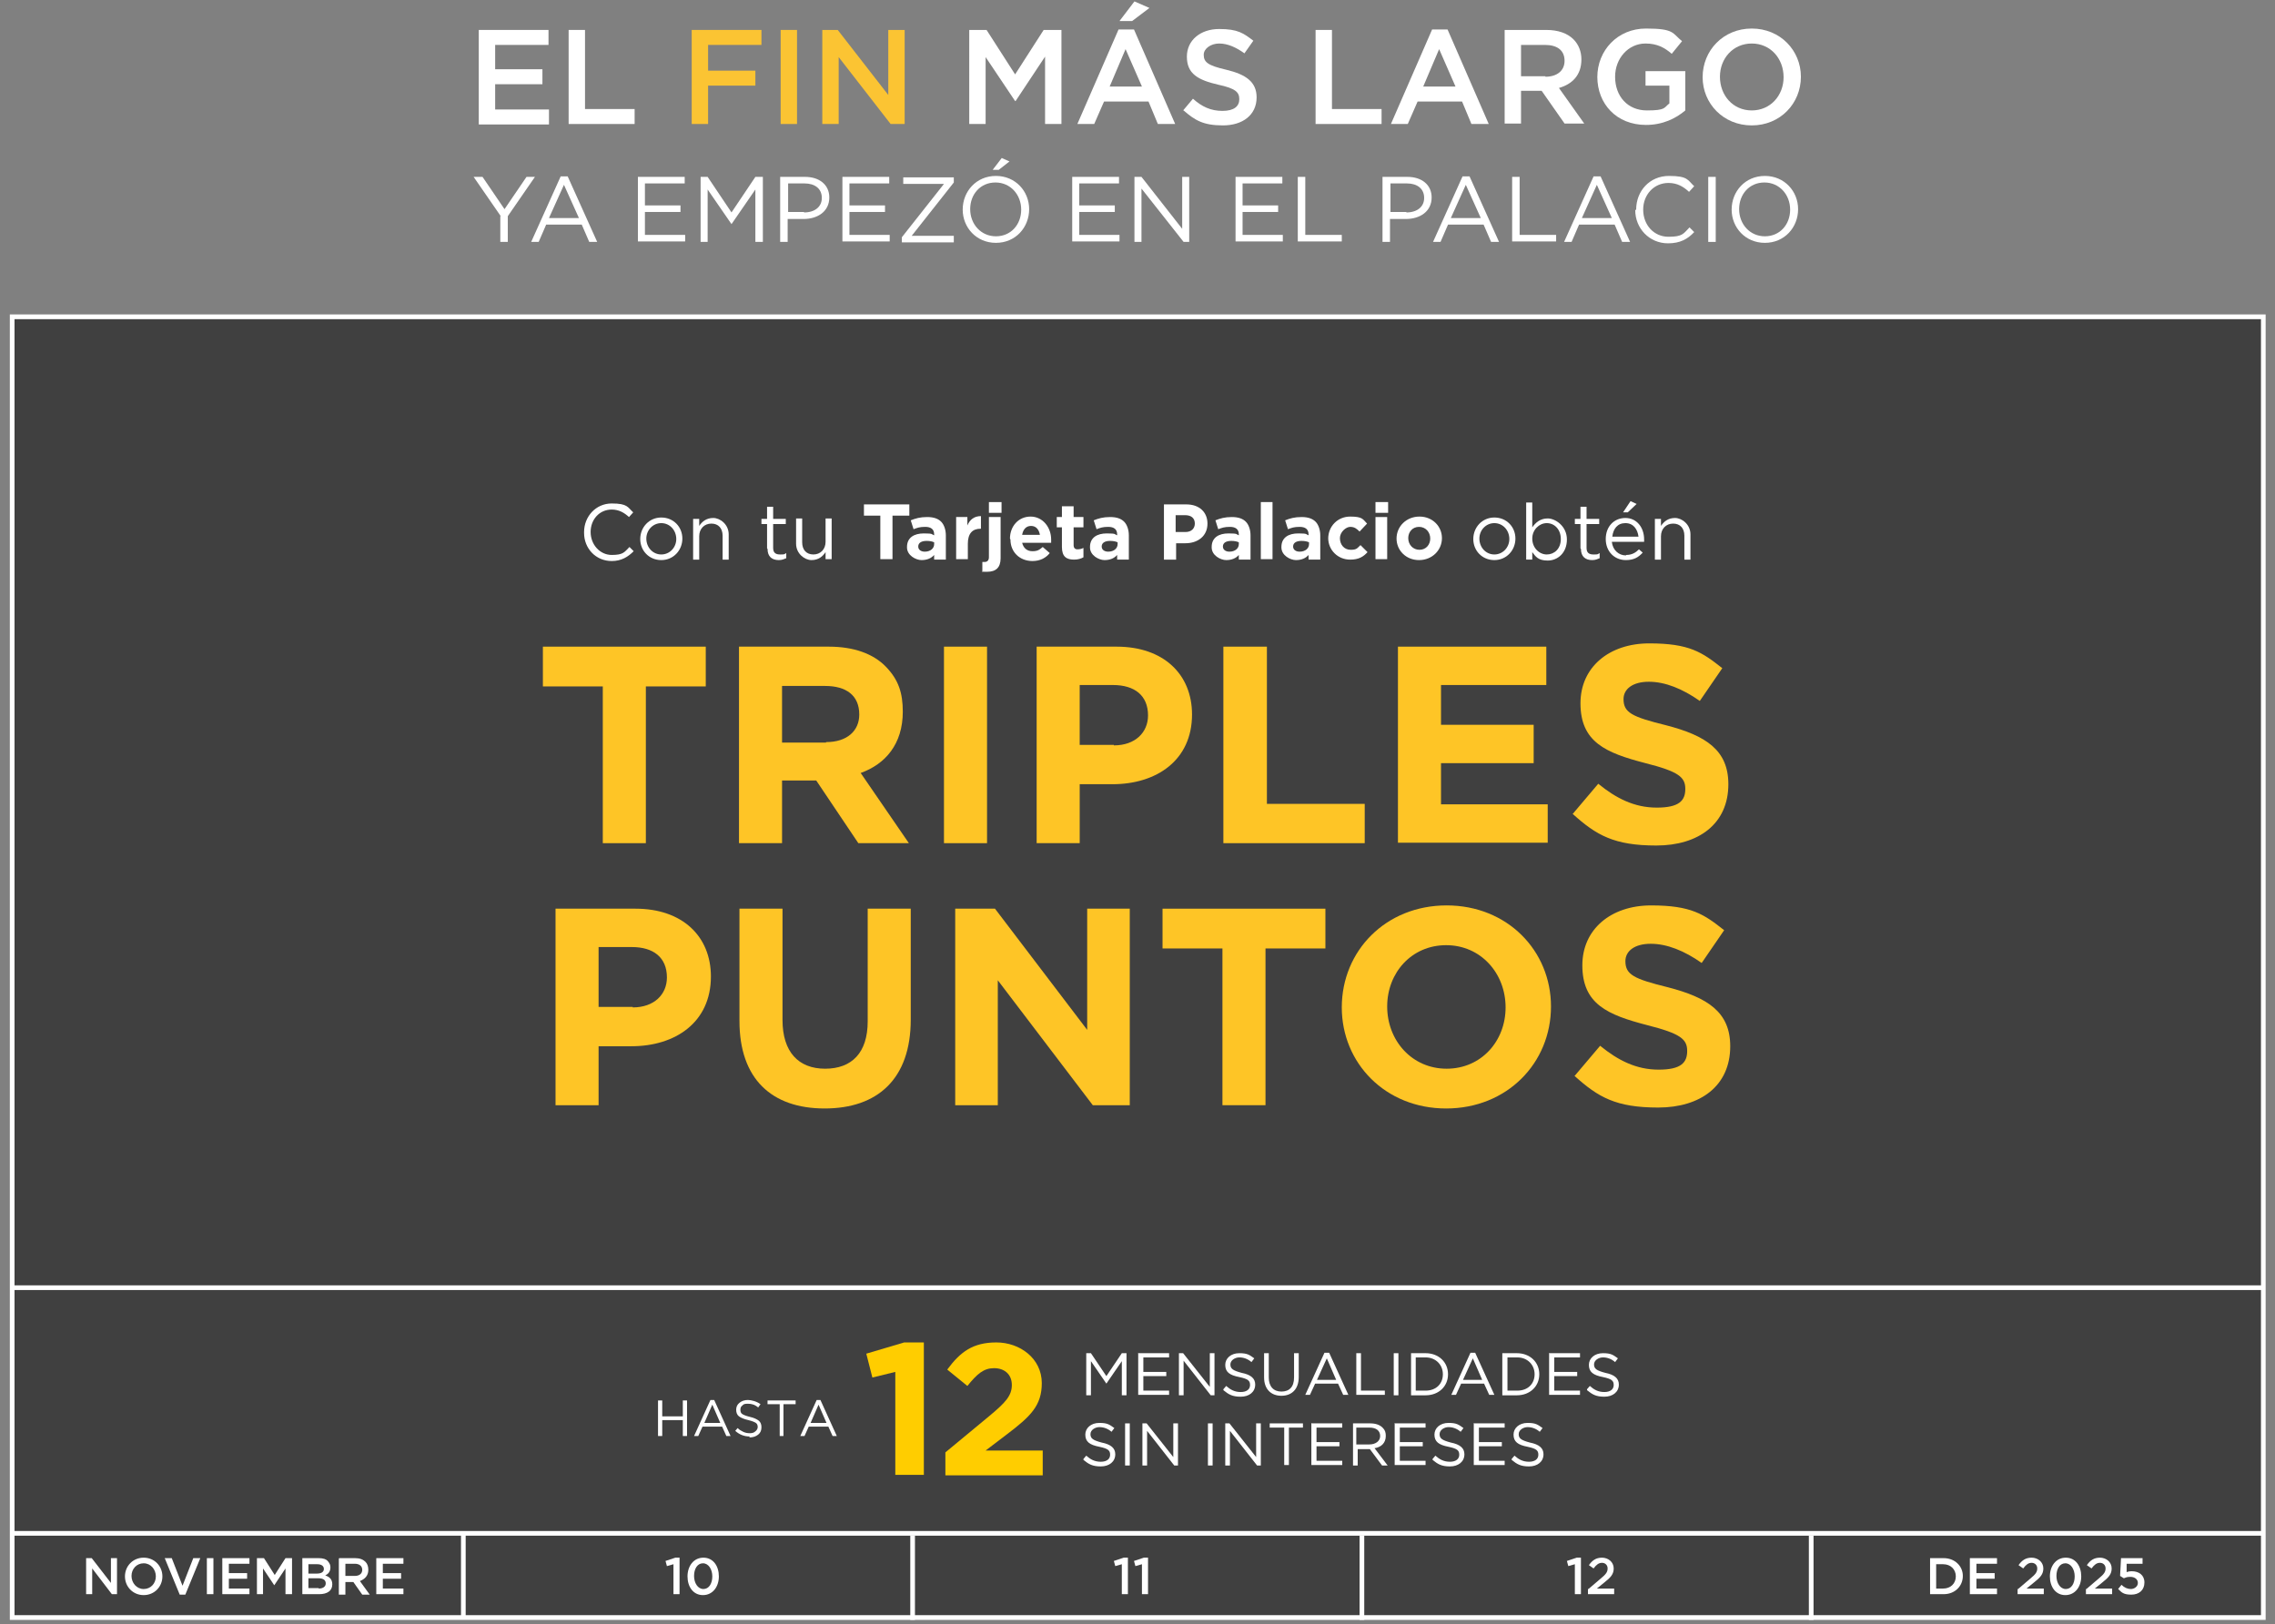 <?xml version="1.0" encoding="UTF-8"?>
<svg id="Capa_1" xmlns="http://www.w3.org/2000/svg" version="1.1" viewBox="0 0 486.1 347.1">
  <rect x="0" y="0" width="486.1" height="347.1" fill="#808080" stroke="none"/>
  <!-- Generator: Adobe Illustrator 30.0.0, SVG Export Plug-In . SVG Version: 2.1.1 Build 123)  -->
  <defs>
    <style>
      .st0 {
        fill: none;
        stroke: #fff;
        stroke-miterlimit: 10;
      }

      .st1 {
        fill: #fff;
      }

      .st2 {
        fill: #fec526;
      }

      .st3 {
        opacity: .5;
      }

      .st4 {
        fill: #ffcd00;
      }

      .st5 {
        fill: #fbc433;
      }
    </style>
  </defs>
  <rect class="st3" x="2.6" y="68.2" width="481" height="277"/>
  <g>
    <path class="st1" d="M102.3,6.4h14.9v3.2h-11.4v5.2h10.1v3.2h-10.1v5.4h11.5v3.2h-15V6.4Z"/>
    <path class="st1" d="M121.5,6.4h3.5v16.9h10.6v3.2h-14.1V6.4Z"/>
    <path class="st5" d="M147.8,6.4h14.9v3.2h-11.4v5.5h10.1v3.2h-10.1v8.2h-3.5V6.4Z"/>
    <path class="st5" d="M166.8,6.4h3.5v20.1h-3.5V6.4Z"/>
    <path class="st5" d="M175.7,6.4h3.3l10.8,13.9V6.4h3.5v20.1h-3l-11.1-14.3v14.3h-3.5V6.4Z"/>
    <path class="st1" d="M207,6.4h3.8l6.1,9.5,6.1-9.5h3.8v20.1h-3.5v-14.4l-6.3,9.5h-.1l-6.3-9.4v14.3h-3.5V6.4Z"/>
    <path class="st1" d="M239,6.3h3.3l8.8,20.2h-3.7l-2-4.8h-9.5l-2.1,4.8h-3.6l8.8-20.2ZM244,18.5l-3.5-8-3.4,8h6.9ZM242.4.3l3.2,1.4-3.7,2.8h-2.7l3.2-4.2Z"/>
    <path class="st1" d="M252.8,23.6l2.1-2.5c1.9,1.7,3.8,2.6,6.3,2.6s3.6-1,3.6-2.5h0c0-1.5-.8-2.3-4.5-3.1-4.3-1-6.7-2.3-6.7-6h0c0-3.5,2.9-5.9,6.9-5.9s5.2.9,7.3,2.5l-1.9,2.7c-1.8-1.3-3.6-2.1-5.4-2.1s-3.3,1.1-3.3,2.4h0c0,1.6.9,2.3,4.8,3.2,4.2,1,6.5,2.6,6.5,5.9h0c0,3.8-3,6-7.2,6s-6-1.1-8.4-3.2Z"/>
    <path class="st1" d="M281.1,6.4h3.5v16.9h10.6v3.2h-14.1V6.4Z"/>
    <path class="st1" d="M306,6.3h3.3l8.8,20.2h-3.7l-2-4.8h-9.5l-2.1,4.8h-3.6l8.8-20.2ZM311,18.5l-3.5-8-3.4,8h6.9Z"/>
    <path class="st1" d="M321.5,6.4h8.9c2.5,0,4.5.7,5.8,2,1.1,1.1,1.7,2.6,1.7,4.3h0c0,3.4-2,5.3-4.8,6.1l5.4,7.6h-4.2l-4.9-7h-4.4v7h-3.5V6.4ZM330.2,16.4c2.5,0,4.1-1.3,4.1-3.4h0c0-2.2-1.5-3.4-4.2-3.4h-5.1v6.7h5.2Z"/>
    <path class="st1" d="M341.3,16.5h0c0-5.7,4.3-10.4,10.4-10.4s5.6,1,7.7,2.7l-2.2,2.7c-1.5-1.3-3.1-2.2-5.6-2.2-3.7,0-6.5,3.2-6.5,7.1h0c0,4.2,2.7,7.2,6.8,7.2s3.6-.6,4.8-1.5v-3.8h-5.1v-3.1h8.5v8.4c-2,1.7-4.8,3.1-8.4,3.1-6.3,0-10.4-4.5-10.4-10.3Z"/>
    <path class="st1" d="M363.8,16.5h0c0-5.7,4.4-10.4,10.5-10.4s10.5,4.7,10.5,10.3h0c0,5.7-4.4,10.4-10.5,10.4s-10.5-4.7-10.5-10.3ZM381.1,16.5h0c0-4-2.8-7.2-6.8-7.2s-6.8,3.2-6.8,7.1h0c0,4,2.8,7.2,6.8,7.2s6.8-3.2,6.8-7.1Z"/>
  </g>
  <g>
    <path class="st2" d="M128.8,146.7h-12.8v-8.5h34.8v8.5h-12.8v33.5h-9.2v-33.5Z"/>
    <path class="st2" d="M157.9,138.2h19.2c5.3,0,9.5,1.5,12.2,4.3s3.6,5.6,3.6,9.6h0c0,6.9-3.7,11.2-9,13.1l10.3,15h-10.8l-9-13.4h-7.3v13.4h-9.2v-42ZM176.5,158.6c4.5,0,7.1-2.4,7.1-5.9h0c0-4.1-2.8-6.1-7.3-6.1h-9.2v12.1h9.4Z"/>
    <path class="st2" d="M201.7,138.2h9.2v42h-9.2v-42Z"/>
    <path class="st2" d="M221.4,138.2h17.2c10,0,16.1,5.9,16.1,14.5h0c0,9.8-7.6,14.9-17,14.9h-7v12.6h-9.2v-42ZM238,159.3c4.6,0,7.3-2.8,7.3-6.4h0c0-4.3-2.9-6.5-7.5-6.5h-7.1v12.8h7.3Z"/>
    <path class="st2" d="M261.5,138.2h9.2v33.6h20.9v8.4h-30.2v-42Z"/>
    <path class="st2" d="M298.7,138.2h31.7v8.2h-22.5v8.5h19.8v8.2h-19.8v8.8h22.8v8.2h-32v-42Z"/>
    <path class="st2" d="M336,174l5.5-6.5c3.8,3.1,7.7,5.1,12.5,5.1s6.1-1.5,6.1-4h0c0-2.5-1.4-3.7-8.5-5.5-8.5-2.2-13.9-4.5-13.9-12.8h0c0-7.7,6.1-12.8,14.7-12.8s11.3,1.9,15.6,5.3l-4.8,7c-3.7-2.6-7.4-4.1-10.9-4.1s-5.4,1.6-5.4,3.7h0c0,2.9,1.8,3.8,9.1,5.6,8.5,2.2,13.3,5.3,13.3,12.6h0c0,8.5-6.4,13.1-15.4,13.1s-12.8-2.2-17.8-6.7Z"/>
    <path class="st2" d="M118.6,194.2h17.2c10,0,16.1,5.9,16.1,14.5h0c0,9.8-7.6,14.9-17,14.9h-7v12.6h-9.2v-42ZM135.2,215.3c4.6,0,7.3-2.8,7.3-6.4h0c0-4.3-2.9-6.5-7.5-6.5h-7.1v12.8h7.3Z"/>
    <path class="st2" d="M158,218.2v-24h9.2v23.8c0,6.8,3.4,10.4,9.1,10.4s9.1-3.4,9.1-10.1v-24.1h9.2v23.7c0,12.7-7.1,19-18.4,19s-18.2-6.3-18.2-18.7Z"/>
    <path class="st2" d="M204.1,194.2h8.5l19.7,25.9v-25.9h9.1v42h-7.9l-20.3-26.7v26.7h-9.1v-42Z"/>
    <path class="st2" d="M261.2,202.7h-12.8v-8.5h34.8v8.5h-12.8v33.5h-9.2v-33.5Z"/>
    <path class="st2" d="M286.7,215.3h0c0-12.1,9.4-21.8,22.4-21.8s22.3,9.7,22.3,21.6h0c0,12.1-9.4,21.8-22.4,21.8s-22.3-9.7-22.3-21.6ZM321.7,215.3h0c0-7.3-5.3-13.3-12.7-13.3s-12.6,5.9-12.6,13.1h0c0,7.3,5.3,13.3,12.7,13.3s12.6-5.9,12.6-13.1Z"/>
    <path class="st2" d="M336.4,230l5.5-6.5c3.8,3.1,7.7,5.1,12.5,5.1s6.1-1.5,6.1-4h0c0-2.5-1.4-3.7-8.5-5.5-8.5-2.2-13.9-4.5-13.9-12.8h0c0-7.7,6.1-12.8,14.7-12.8s11.3,1.9,15.6,5.3l-4.8,7c-3.7-2.6-7.4-4.1-10.9-4.1s-5.4,1.6-5.4,3.7h0c0,2.9,1.8,3.8,9.1,5.6,8.5,2.2,13.3,5.3,13.3,12.6h0c0,8.5-6.4,13.1-15.4,13.1s-12.8-2.2-17.8-6.7Z"/>
  </g>
  <g>
    <path class="st1" d="M107,46.2l-5.8-8.4h1.9l4.7,6.9,4.7-6.9h1.8l-5.8,8.4v5.5h-1.6v-5.5Z"/>
    <path class="st1" d="M119.8,37.7h1.5l6.3,14h-1.7l-1.6-3.7h-7.6l-1.6,3.7h-1.6l6.3-14ZM123.7,46.6l-3.2-7.1-3.2,7.1h6.3Z"/>
    <path class="st1" d="M136.3,37.8h10v1.4h-8.5v4.7h7.6v1.4h-7.6v4.9h8.6v1.4h-10.1v-13.9Z"/>
    <path class="st1" d="M149.6,37.8h1.6l5.1,7.6,5.1-7.6h1.6v13.9h-1.6v-11.2l-5.1,7.4h0l-5.1-7.4v11.2h-1.5v-13.9Z"/>
    <path class="st1" d="M166.8,37.8h5.2c3.1,0,5.2,1.7,5.2,4.4h0c0,3-2.5,4.6-5.5,4.6h-3.4v4.9h-1.6v-13.9ZM171.8,45.4c2.3,0,3.8-1.2,3.8-3.1h0c0-2-1.5-3.1-3.7-3.1h-3.5v6.1h3.4Z"/>
    <path class="st1" d="M180,37.8h10v1.4h-8.5v4.7h7.6v1.4h-7.6v4.9h8.6v1.4h-10.1v-13.9Z"/>
    <path class="st1" d="M192.7,50.7l9-11.4h-8.7v-1.4h10.8v1.1l-9,11.4h9v1.4h-11.1v-1.1Z"/>
    <path class="st1" d="M205.7,44.8h0c0-3.9,2.9-7.2,7.1-7.2s7.1,3.3,7.1,7.1h0c0,3.9-2.9,7.2-7.1,7.2s-7.1-3.3-7.1-7.1ZM218.2,44.8h0c0-3.2-2.3-5.8-5.5-5.8s-5.4,2.5-5.4,5.7h0c0,3.2,2.3,5.8,5.5,5.8s5.4-2.5,5.4-5.7ZM214.1,33.8l1.6.7-2.3,1.8h-1.3l2-2.6Z"/>
    <path class="st1" d="M229.1,37.8h10v1.4h-8.5v4.7h7.6v1.4h-7.6v4.9h8.6v1.4h-10.1v-13.9Z"/>
    <path class="st1" d="M242.4,37.8h1.5l8.7,11.1v-11.1h1.5v13.9h-1.2l-9-11.4v11.4h-1.5v-13.9Z"/>
    <path class="st1" d="M264,37.8h10v1.4h-8.5v4.7h7.6v1.4h-7.6v4.9h8.6v1.4h-10.1v-13.9Z"/>
    <path class="st1" d="M277.3,37.8h1.6v12.4h7.8v1.4h-9.4v-13.9Z"/>
    <path class="st1" d="M295.5,37.8h5.2c3.1,0,5.2,1.7,5.2,4.4h0c0,3-2.5,4.6-5.5,4.6h-3.4v4.9h-1.6v-13.9ZM300.5,45.4c2.3,0,3.8-1.2,3.8-3.1h0c0-2-1.5-3.1-3.7-3.1h-3.5v6.1h3.4Z"/>
    <path class="st1" d="M312.5,37.7h1.5l6.3,14h-1.7l-1.6-3.7h-7.6l-1.6,3.7h-1.6l6.3-14ZM316.4,46.6l-3.2-7.1-3.2,7.1h6.3Z"/>
    <path class="st1" d="M323.1,37.8h1.6v12.4h7.8v1.4h-9.4v-13.9Z"/>
    <path class="st1" d="M340.5,37.7h1.5l6.3,14h-1.7l-1.6-3.7h-7.6l-1.6,3.7h-1.6l6.3-14ZM344.4,46.6l-3.2-7.1-3.2,7.1h6.3Z"/>
    <path class="st1" d="M349.6,44.8h0c0-4,2.9-7.2,7-7.2s4,.9,5.4,2.2l-1.1,1.2c-1.2-1.1-2.5-1.9-4.4-1.9-3.1,0-5.4,2.5-5.4,5.7h0c0,3.3,2.3,5.8,5.4,5.8s3.2-.7,4.5-2l1,1c-1.4,1.5-3,2.4-5.6,2.4-4,0-7-3.2-7-7.1Z"/>
    <path class="st1" d="M365,37.8h1.6v13.9h-1.6v-13.9Z"/>
    <path class="st1" d="M370,44.8h0c0-3.9,2.9-7.2,7.1-7.2s7.1,3.3,7.1,7.1h0c0,3.9-2.9,7.2-7.1,7.2s-7.1-3.3-7.1-7.1ZM382.5,44.8h0c0-3.2-2.3-5.8-5.5-5.8s-5.4,2.5-5.4,5.7h0c0,3.2,2.3,5.8,5.5,5.8s5.4-2.5,5.4-5.7Z"/>
  </g>
  <g>
    <path class="st1" d="M124.8,113.7h0c0-3.3,2.5-6.1,5.9-6.1s3.4.8,4.6,1.9l-.9,1c-1-.9-2.1-1.6-3.7-1.6-2.6,0-4.5,2.1-4.5,4.8h0c0,2.7,2,4.9,4.5,4.9s2.7-.6,3.8-1.7l.9.9c-1.2,1.2-2.6,2.1-4.7,2.1-3.4,0-5.9-2.7-5.9-6Z"/>
    <path class="st1" d="M136.8,115.2h0c0-2.5,1.9-4.6,4.5-4.6s4.5,2,4.5,4.5h0c0,2.5-1.9,4.6-4.5,4.6s-4.5-2-4.5-4.5ZM144.5,115.2h0c0-1.9-1.4-3.4-3.2-3.4s-3.2,1.5-3.2,3.3h0c0,1.9,1.4,3.4,3.2,3.4s3.2-1.5,3.2-3.3Z"/>
    <path class="st1" d="M148.1,110.9h1.3v1.5c.6-.9,1.5-1.7,3-1.7s3.3,1.4,3.3,3.5v5.4h-1.3v-5.1c0-1.6-.9-2.6-2.4-2.6s-2.6,1.1-2.6,2.7v5h-1.3v-8.7Z"/>
    <path class="st1" d="M163.9,117.2v-5.2h-1.2v-1.1h1.2v-2.6h1.3v2.6h2.7v1.1h-2.7v5.1c0,1.1.6,1.4,1.5,1.4s.8,0,1.3-.3v1.1c-.5.2-.9.4-1.6.4-1.4,0-2.4-.7-2.4-2.4Z"/>
    <path class="st1" d="M170.1,116.2v-5.4h1.3v5.1c0,1.6.9,2.6,2.4,2.6s2.6-1.1,2.6-2.7v-5h1.3v8.7h-1.3v-1.5c-.6.9-1.5,1.7-3,1.7s-3.3-1.4-3.3-3.5Z"/>
    <path class="st1" d="M188.2,110.2h-3.6v-2.4h9.7v2.4h-3.6v9.3h-2.6v-9.3Z"/>
    <path class="st1" d="M193.8,116.9h0c0-2,1.5-2.9,3.6-2.9s1.6.2,2.2.4v-.2c0-1.1-.7-1.6-1.9-1.6s-1.7.2-2.5.5l-.6-1.9c1-.4,2-.7,3.5-.7s2.4.4,3,1,1,1.7,1,2.9v5.2h-2.5v-1c-.6.7-1.5,1.1-2.7,1.1s-3.1-1-3.1-2.7ZM199.6,116.4v-.5c-.4-.2-1-.3-1.6-.3-1.1,0-1.8.4-1.8,1.2h0c0,.7.6,1.1,1.4,1.1,1.2,0,2-.7,2-1.6Z"/>
    <path class="st1" d="M204.2,110.5h2.5v1.8c.5-1.2,1.4-2,2.9-2v2.7h-.1c-1.7,0-2.7,1-2.7,3.2v3.3h-2.5v-9Z"/>
    <path class="st1" d="M209.9,122.1v-2c.2,0,.4,0,.5,0,.5,0,.9-.3.9-1v-8.6h2.5v8.8c0,2-1,2.9-2.9,2.9s-.8,0-1.1-.1ZM211.3,107.3h2.7v2.3h-2.7v-2.3Z"/>
    <path class="st1" d="M215.8,115.1h0c0-2.6,1.8-4.7,4.4-4.7s4.4,2.3,4.4,4.9,0,.4,0,.7h-6.2c.3,1.2,1.1,1.8,2.2,1.8s1.5-.3,2.2-.9l1.5,1.3c-.8,1-2,1.7-3.7,1.7-2.7,0-4.7-1.9-4.7-4.6ZM222.2,114.3c-.2-1.1-.8-1.9-1.9-1.9s-1.7.8-1.9,1.9h3.8Z"/>
    <path class="st1" d="M226.9,117v-4.3h-1.1v-2.2h1.1v-2.3h2.5v2.3h2.1v2.2h-2.1v3.8c0,.6.3.9.8.9s.9-.1,1.3-.3v2c-.5.3-1.2.5-2,.5-1.6,0-2.6-.6-2.6-2.7Z"/>
    <path class="st1" d="M232.9,116.9h0c0-2,1.5-2.9,3.6-2.9s1.6.2,2.2.4v-.2c0-1.1-.7-1.6-1.9-1.6s-1.7.2-2.5.5l-.6-1.9c1-.4,2-.7,3.5-.7s2.4.4,3,1,1,1.7,1,2.9v5.2h-2.5v-1c-.6.7-1.5,1.1-2.7,1.1s-3.1-1-3.1-2.7ZM238.8,116.4v-.5c-.4-.2-1-.3-1.6-.3-1.1,0-1.8.4-1.8,1.2h0c0,.7.6,1.1,1.4,1.1,1.2,0,2-.7,2-1.6Z"/>
    <path class="st1" d="M248.7,107.8h4.8c2.8,0,4.5,1.7,4.5,4.1h0c0,2.7-2.1,4.2-4.7,4.2h-2v3.5h-2.6v-11.7ZM253.3,113.7c1.3,0,2-.8,2-1.8h0c0-1.2-.8-1.8-2.1-1.8h-2v3.6h2Z"/>
    <path class="st1" d="M258.9,116.9h0c0-2,1.5-2.9,3.6-2.9s1.6.2,2.2.4v-.2c0-1.1-.7-1.6-1.9-1.6s-1.7.2-2.5.5l-.6-1.9c1-.4,2-.7,3.5-.7s2.4.4,3,1,1,1.7,1,2.9v5.2h-2.5v-1c-.6.7-1.5,1.1-2.7,1.1s-3.1-1-3.1-2.7ZM264.7,116.4v-.5c-.4-.2-1-.3-1.6-.3-1.1,0-1.8.4-1.8,1.2h0c0,.7.6,1.1,1.4,1.1,1.2,0,2-.7,2-1.6Z"/>
    <path class="st1" d="M269.4,107.3h2.5v12.2h-2.5v-12.2Z"/>
    <path class="st1" d="M273.8,116.9h0c0-2,1.5-2.9,3.6-2.9s1.6.2,2.2.4v-.2c0-1.1-.7-1.6-1.9-1.6s-1.7.2-2.5.5l-.6-1.9c1-.4,2-.7,3.5-.7s2.4.4,3,1,1,1.7,1,2.9v5.2h-2.5v-1c-.6.7-1.5,1.1-2.7,1.1s-3.1-1-3.1-2.7ZM279.7,116.4v-.5c-.4-.2-1-.3-1.6-.3-1.1,0-1.8.4-1.8,1.2h0c0,.7.6,1.1,1.4,1.1,1.2,0,2-.7,2-1.6Z"/>
    <path class="st1" d="M283.8,115.1h0c0-2.6,2-4.7,4.7-4.7s2.7.6,3.6,1.5l-1.6,1.7c-.6-.6-1.1-1-2-1s-2.2,1.1-2.2,2.4h0c0,1.4.9,2.5,2.3,2.5s1.4-.4,2.1-1l1.5,1.5c-.9,1-1.9,1.6-3.7,1.6-2.7,0-4.7-2.1-4.7-4.6Z"/>
    <path class="st1" d="M293.9,107.3h2.7v2.3h-2.7v-2.3ZM293.9,110.5h2.5v9h-2.5v-9Z"/>
    <path class="st1" d="M298.4,115.1h0c0-2.6,2.1-4.7,4.9-4.7s4.8,2.1,4.8,4.6h0c0,2.6-2.1,4.7-4.9,4.7s-4.8-2.1-4.8-4.6ZM305.6,115.1h0c0-1.4-1-2.5-2.4-2.5s-2.3,1.1-2.3,2.4h0c0,1.4,1,2.5,2.4,2.5s2.3-1.1,2.3-2.4Z"/>
    <path class="st1" d="M314.8,115.2h0c0-2.5,1.9-4.6,4.5-4.6s4.5,2,4.5,4.5h0c0,2.5-1.9,4.6-4.5,4.6s-4.5-2-4.5-4.5ZM322.5,115.2h0c0-1.9-1.4-3.4-3.2-3.4s-3.2,1.5-3.2,3.3h0c0,1.9,1.4,3.4,3.2,3.4s3.2-1.5,3.2-3.3Z"/>
    <path class="st1" d="M327.4,117.9v1.7h-1.3v-12.2h1.3v5.3c.7-1,1.7-1.9,3.3-1.9s4.1,1.6,4.1,4.5h0c0,2.9-2,4.5-4.1,4.5s-2.6-.9-3.3-1.8ZM333.5,115.2h0c0-2.1-1.4-3.4-3-3.4s-3.1,1.4-3.1,3.3h0c0,2,1.5,3.4,3.1,3.4s3-1.2,3-3.3Z"/>
    <path class="st1" d="M337.7,117.2v-5.2h-1.2v-1.1h1.2v-2.6h1.3v2.6h2.7v1.1h-2.7v5.1c0,1.1.6,1.4,1.5,1.4s.8,0,1.3-.3v1.1c-.5.2-.9.4-1.6.4-1.4,0-2.4-.7-2.4-2.4Z"/>
    <path class="st1" d="M347.5,118.6c1.2,0,2-.5,2.7-1.2l.8.7c-.9,1-1.9,1.6-3.6,1.6-2.4,0-4.3-1.8-4.3-4.5s1.8-4.5,4.2-4.5,4,2,4,4.6,0,.3,0,.5h-6.9c.2,1.8,1.5,2.9,3,2.9ZM350.1,114.7c-.2-1.6-1.1-2.9-2.8-2.9s-2.6,1.2-2.8,2.9h5.6ZM348.4,107.1l1.3.6-1.9,1.8h-1l1.6-2.4Z"/>
    <path class="st1" d="M353.6,110.9h1.3v1.5c.6-.9,1.5-1.7,3-1.7s3.3,1.4,3.3,3.5v5.4h-1.3v-5.1c0-1.6-.9-2.6-2.4-2.6s-2.6,1.1-2.6,2.7v5h-1.3v-8.7Z"/>
  </g>
  <g>
    <path class="st1" d="M18.3,333h1.3l4.1,5.3v-5.3h1.3v7.7h-1.1l-4.2-5.5v5.5h-1.3v-7.7Z"/>
    <path class="st1" d="M26.7,336.9h0c0-2.2,1.7-4,4-4s4,1.8,4,4h0c0,2.2-1.7,4-4,4s-4-1.8-4-4ZM33.3,336.9h0c0-1.5-1.1-2.8-2.6-2.8s-2.6,1.2-2.6,2.7h0c0,1.5,1.1,2.8,2.6,2.8s2.6-1.2,2.6-2.7Z"/>
    <path class="st1" d="M35.2,333h1.5l2.3,5.9,2.3-5.9h1.5l-3.2,7.8h-1.2l-3.2-7.8Z"/>
    <path class="st1" d="M44.2,333h1.4v7.7h-1.4v-7.7Z"/>
    <path class="st1" d="M47.6,333h5.7v1.2h-4.4v2h3.9v1.2h-3.9v2.1h4.4v1.2h-5.8v-7.7Z"/>
    <path class="st1" d="M55,333h1.4l2.3,3.6,2.3-3.6h1.4v7.7h-1.4v-5.5l-2.4,3.6h0l-2.4-3.6v5.5h-1.3v-7.7Z"/>
    <path class="st1" d="M64.6,333h3.5c.9,0,1.6.2,2,.7s.5.8.5,1.3h0c0,.9-.5,1.4-1.1,1.7.9.3,1.5.8,1.5,1.9h0c0,1.4-1.1,2.1-2.8,2.1h-3.6v-7.7ZM67.7,336.3c.9,0,1.5-.3,1.5-1h0c0-.6-.5-1-1.4-1h-1.9v2h1.8ZM68.1,339.5c.9,0,1.5-.4,1.5-1.1h0c0-.7-.5-1.1-1.6-1.1h-2.1v2.1h2.2Z"/>
    <path class="st1" d="M72.5,333h3.4c1,0,1.7.3,2.2.8.4.4.6,1,.6,1.7h0c0,1.3-.8,2-1.8,2.4l2.1,2.9h-1.6l-1.9-2.7h-1.7v2.7h-1.4v-7.7ZM75.8,336.8c1,0,1.6-.5,1.6-1.3h0c0-.8-.6-1.3-1.6-1.3h-2v2.6h2Z"/>
    <path class="st1" d="M80.5,333h5.7v1.2h-4.4v2h3.9v1.2h-3.9v2.1h4.4v1.2h-5.8v-7.7Z"/>
  </g>
  <g>
    <path class="st1" d="M143.9,334.3l-1.4.4-.3-1.1,2.1-.7h.9v7.8h-1.3v-6.4Z"/>
    <path class="st1" d="M146.9,336.9h0c0-2.2,1.3-4,3.4-4s3.3,1.8,3.3,4h0c0,2.2-1.3,4-3.4,4s-3.3-1.8-3.3-4ZM152.2,336.9h0c0-1.5-.8-2.8-2-2.8s-1.9,1.2-1.9,2.7h0c0,1.5.8,2.8,2,2.8s1.9-1.2,1.9-2.7Z"/>
  </g>
  <g>
    <path class="st1" d="M239.7,334.3l-1.4.4-.3-1.1,2.1-.7h.9v7.8h-1.3v-6.4Z"/>
    <path class="st1" d="M244,334.3l-1.4.4-.3-1.1,2.1-.7h.9v7.8h-1.3v-6.4Z"/>
  </g>
  <g>
    <path class="st1" d="M336.5,334.3l-1.4.4-.3-1.1,2.1-.7h.9v7.8h-1.3v-6.4Z"/>
    <path class="st1" d="M339.4,339.6l2.7-2.3c1.1-.9,1.4-1.4,1.4-2.1s-.5-1.2-1.2-1.2-1.2.4-1.8,1.2l-1-.7c.7-1,1.5-1.6,2.8-1.6s2.5.9,2.5,2.3h0c0,1.2-.6,1.9-2,3l-1.6,1.3h3.7v1.2h-5.6v-1.1Z"/>
  </g>
  <g>
    <path class="st1" d="M412.4,333h2.9c2.4,0,4.1,1.7,4.1,3.8h0c0,2.2-1.7,3.9-4.1,3.9h-2.9v-7.7ZM415.2,339.5c1.6,0,2.7-1.1,2.7-2.6h0c0-1.5-1.1-2.6-2.7-2.6h-1.5v5.2h1.5Z"/>
    <path class="st1" d="M421,333h5.7v1.2h-4.4v2h3.9v1.2h-3.9v2.1h4.4v1.2h-5.8v-7.7Z"/>
    <path class="st1" d="M431.2,339.6l2.7-2.3c1.1-.9,1.4-1.4,1.4-2.1s-.5-1.2-1.2-1.2-1.2.4-1.8,1.2l-1-.7c.7-1,1.5-1.6,2.8-1.6s2.5.9,2.5,2.3h0c0,1.2-.6,1.9-2,3l-1.6,1.3h3.7v1.2h-5.6v-1.1Z"/>
    <path class="st1" d="M438,336.9h0c0-2.2,1.3-4,3.4-4s3.3,1.8,3.3,4h0c0,2.2-1.3,4-3.4,4s-3.3-1.8-3.3-4ZM443.3,336.9h0c0-1.5-.8-2.8-2-2.8s-1.9,1.2-1.9,2.7h0c0,1.5.8,2.8,2,2.8s1.9-1.2,1.9-2.7Z"/>
    <path class="st1" d="M445.8,339.6l2.7-2.3c1.1-.9,1.4-1.4,1.4-2.1s-.5-1.2-1.2-1.2-1.2.4-1.8,1.2l-1-.7c.7-1,1.5-1.6,2.8-1.6s2.5.9,2.5,2.3h0c0,1.2-.6,1.9-2,3l-1.6,1.3h3.7v1.2h-5.6v-1.1Z"/>
    <path class="st1" d="M452.5,339.7l.8-1c.6.6,1.3.9,2,.9s1.5-.5,1.5-1.3h0c0-.8-.7-1.3-1.6-1.3s-1,.2-1.4.3l-.8-.5.2-3.8h4.6v1.2h-3.4v1.8c.2-.1.6-.2,1.1-.2,1.5,0,2.7.8,2.7,2.4h0c0,1.6-1.1,2.6-2.8,2.6s-2.1-.5-2.8-1.2Z"/>
  </g>
  <g>
    <g>
      <path class="st4" d="M191.3,293.2l-4.9,1.2-1.3-5.1,8.1-2.4h4.2v28.3h-6.1v-22Z"/>
      <path class="st4" d="M202,310.4l9.3-7.7c3.5-2.9,4.9-4.4,4.9-6.7s-1.6-3.6-3.8-3.6-3.6,1.2-5.7,3.8l-4.3-3.5c2.8-3.8,5.5-5.8,10.5-5.8s9.7,3.4,9.7,8.7h0c0,4.8-2.4,7.1-7.4,10.9l-4.6,3.5h12.2v5.3h-20.8v-4.9Z"/>
    </g>
    <g>
      <path class="st1" d="M232.1,289.2h1l3.3,4.9,3.3-4.9h1v9h-1v-7.3l-3.3,4.8h0l-3.3-4.8v7.3h-1v-9Z"/>
      <path class="st1" d="M243.3,289.2h6.5v.9h-5.5v3.1h4.9v.9h-4.9v3.1h5.5v.9h-6.6v-9Z"/>
      <path class="st1" d="M251.9,289.2h.9l5.7,7.2v-7.2h1v9h-.8l-5.8-7.4v7.4h-1v-9Z"/>
      <path class="st1" d="M261.4,296.9l.6-.7c.9.8,1.8,1.3,3.1,1.3s2-.6,2-1.5h0c0-.9-.4-1.3-2.3-1.7-2.1-.4-3-1.1-3-2.6h0c0-1.4,1.2-2.5,3-2.5s2.2.4,3.2,1.1l-.6.8c-.8-.7-1.7-1-2.6-1s-1.9.6-1.9,1.5h0c0,.9.5,1.3,2.4,1.8,2,.4,2.9,1.2,2.9,2.5h0c0,1.6-1.3,2.6-3.1,2.6s-2.6-.5-3.7-1.4Z"/>
      <path class="st1" d="M270.1,294.4v-5.2h1v5.2c0,1.9,1,3,2.7,3s2.7-1,2.7-3v-5.2h1v5.1c0,2.6-1.5,4-3.7,4s-3.7-1.4-3.7-3.9Z"/>
      <path class="st1" d="M283,289.1h1l4.1,9h-1.1l-1.1-2.4h-4.9l-1.1,2.4h-1l4.1-9ZM285.5,294.9l-2-4.6-2.1,4.6h4.1Z"/>
      <path class="st1" d="M289.8,289.2h1v8h5.1v.9h-6.1v-9Z"/>
      <path class="st1" d="M297.8,289.2h1v9h-1v-9Z"/>
      <path class="st1" d="M301.5,289.2h3.1c2.8,0,4.8,1.9,4.8,4.5h0c0,2.6-2,4.5-4.8,4.5h-3.1v-9ZM304.6,297.2c2.3,0,3.7-1.5,3.7-3.5h0c0-2-1.5-3.6-3.7-3.6h-2.1v7.1h2.1Z"/>
      <path class="st1" d="M314.2,289.1h1l4.1,9h-1.1l-1.1-2.4h-4.9l-1.1,2.4h-1l4.1-9ZM316.7,294.9l-2-4.6-2.1,4.6h4.1Z"/>
      <path class="st1" d="M321,289.2h3.1c2.8,0,4.8,1.9,4.8,4.5h0c0,2.6-2,4.5-4.8,4.5h-3.1v-9ZM324.2,297.2c2.3,0,3.7-1.5,3.7-3.5h0c0-2-1.5-3.6-3.7-3.6h-2.1v7.1h2.1Z"/>
      <path class="st1" d="M331.1,289.2h6.5v.9h-5.5v3.1h4.9v.9h-4.9v3.1h5.5v.9h-6.6v-9Z"/>
      <path class="st1" d="M339.1,296.9l.6-.7c.9.8,1.8,1.3,3.1,1.3s2-.6,2-1.5h0c0-.9-.4-1.3-2.3-1.7-2.1-.4-3-1.1-3-2.6h0c0-1.4,1.2-2.5,3-2.5s2.2.4,3.2,1.1l-.6.8c-.8-.7-1.7-1-2.6-1s-1.9.6-1.9,1.5h0c0,.9.5,1.3,2.4,1.8,2,.4,2.9,1.2,2.9,2.5h0c0,1.6-1.3,2.6-3.1,2.6s-2.6-.5-3.7-1.4Z"/>
      <path class="st1" d="M231.5,311.8l.6-.7c.9.8,1.8,1.3,3.1,1.3s2-.6,2-1.5h0c0-.9-.4-1.3-2.3-1.7-2.1-.4-3-1.1-3-2.6h0c0-1.4,1.2-2.5,3-2.5s2.2.4,3.2,1.1l-.6.8c-.8-.7-1.7-1-2.6-1s-1.9.6-1.9,1.5h0c0,.9.5,1.3,2.4,1.8,2,.4,2.9,1.2,2.9,2.5h0c0,1.6-1.3,2.6-3.1,2.6s-2.6-.5-3.7-1.4Z"/>
      <path class="st1" d="M240.4,304.2h1v9h-1v-9Z"/>
      <path class="st1" d="M244.1,304.2h.9l5.7,7.2v-7.2h1v9h-.8l-5.8-7.4v7.4h-1v-9Z"/>
      <path class="st1" d="M258.1,304.2h1v9h-1v-9Z"/>
      <path class="st1" d="M261.8,304.2h.9l5.7,7.2v-7.2h1v9h-.8l-5.8-7.4v7.4h-1v-9Z"/>
      <path class="st1" d="M274.3,305.1h-3v-.9h7.1v.9h-3v8h-1v-8Z"/>
      <path class="st1" d="M280.3,304.2h6.5v.9h-5.5v3.1h4.9v.9h-4.9v3.1h5.5v.9h-6.6v-9Z"/>
      <path class="st1" d="M288.9,304.2h3.9c1.1,0,2,.3,2.6.9s.7,1.1.7,1.8h0c0,1.5-1,2.4-2.4,2.6l2.8,3.7h-1.2l-2.6-3.5h-2.6v3.5h-1v-9ZM292.6,308.7c1.3,0,2.3-.7,2.3-1.8h0c0-1.1-.8-1.8-2.3-1.8h-2.8v3.6h2.8Z"/>
      <path class="st1" d="M298.1,304.2h6.5v.9h-5.5v3.1h4.9v.9h-4.9v3.1h5.5v.9h-6.6v-9Z"/>
      <path class="st1" d="M306.1,311.8l.6-.7c.9.8,1.8,1.3,3.1,1.3s2-.6,2-1.5h0c0-.9-.4-1.3-2.3-1.7-2.1-.4-3-1.1-3-2.6h0c0-1.4,1.2-2.5,3-2.5s2.2.4,3.2,1.1l-.6.8c-.8-.7-1.7-1-2.6-1s-1.9.6-1.9,1.5h0c0,.9.5,1.3,2.4,1.8,2,.4,2.9,1.2,2.9,2.5h0c0,1.6-1.3,2.6-3.1,2.6s-2.6-.5-3.7-1.4Z"/>
      <path class="st1" d="M315,304.2h6.5v.9h-5.5v3.1h4.9v.9h-4.9v3.1h5.5v.9h-6.6v-9Z"/>
      <path class="st1" d="M323,311.8l.6-.7c.9.8,1.8,1.3,3.1,1.3s2-.6,2-1.5h0c0-.9-.4-1.3-2.3-1.7-2.1-.4-3-1.1-3-2.6h0c0-1.4,1.2-2.5,3-2.5s2.2.4,3.2,1.1l-.6.8c-.8-.7-1.7-1-2.6-1s-1.9.6-1.9,1.5h0c0,.9.5,1.3,2.4,1.8,2,.4,2.9,1.2,2.9,2.5h0c0,1.6-1.3,2.6-3.1,2.6s-2.6-.5-3.7-1.4Z"/>
    </g>
    <g>
      <path class="st1" d="M140.6,306.9v-7.6h.9v3.4h4.4v-3.4h.9v7.6h-.9v-3.4h-4.4v3.4h-.9Z"/>
      <path class="st1" d="M148.3,306.9l3.5-7.7h.8l3.5,7.7h-.9l-.9-2h-4.2l-.9,2h-.9ZM150.4,304.1h3.5l-1.7-3.9-1.7,3.9Z"/>
      <path class="st1" d="M160.2,307c-1.2,0-2.2-.4-3.1-1.2l.5-.6c.4.4.8.6,1.2.8s.9.3,1.4.3.9-.1,1.2-.4c.3-.2.5-.6.5-.9h0c0-.4-.1-.7-.4-.9-.3-.2-.8-.4-1.6-.6-.9-.2-1.6-.5-2-.8-.4-.3-.6-.8-.6-1.4h0c0-.6.2-1.1.7-1.5.5-.4,1.1-.6,1.8-.6s1.9.3,2.7.9l-.5.7c-.7-.6-1.4-.8-2.2-.8s-.9.1-1.2.4c-.3.2-.4.5-.4.9h0c0,.4.1.7.4.9.3.2.8.4,1.6.6.9.2,1.5.5,1.9.8.4.3.6.8.6,1.4h0c0,.7-.2,1.2-.7,1.6-.5.4-1.1.6-1.9.6Z"/>
      <path class="st1" d="M166.6,306.9v-6.8h-2.6v-.8h6v.8h-2.6v6.8h-.9Z"/>
      <path class="st1" d="M171,306.9l3.5-7.7h.8l3.5,7.7h-.9l-.9-2h-4.2l-.9,2h-.9ZM173.1,304.1h3.5l-1.7-3.9-1.7,3.9Z"/>
    </g>
  </g>
  <rect class="st0" x="2.6" y="67.7" width="481" height="278"/>
  <line class="st0" x1="2.6" y1="275.2" x2="483.6" y2="275.2"/>
  <line class="st0" x1="2.5" y1="327.7" x2="483.5" y2="327.7"/>
  <line class="st0" x1="99" y1="327.7" x2="99" y2="345.7"/>
  <line class="st0" x1="195" y1="328.2" x2="195" y2="346.2"/>
  <line class="st0" x1="291" y1="328.2" x2="291" y2="346.2"/>
  <line class="st0" x1="387" y1="328.2" x2="387" y2="346.2"/>
</svg>